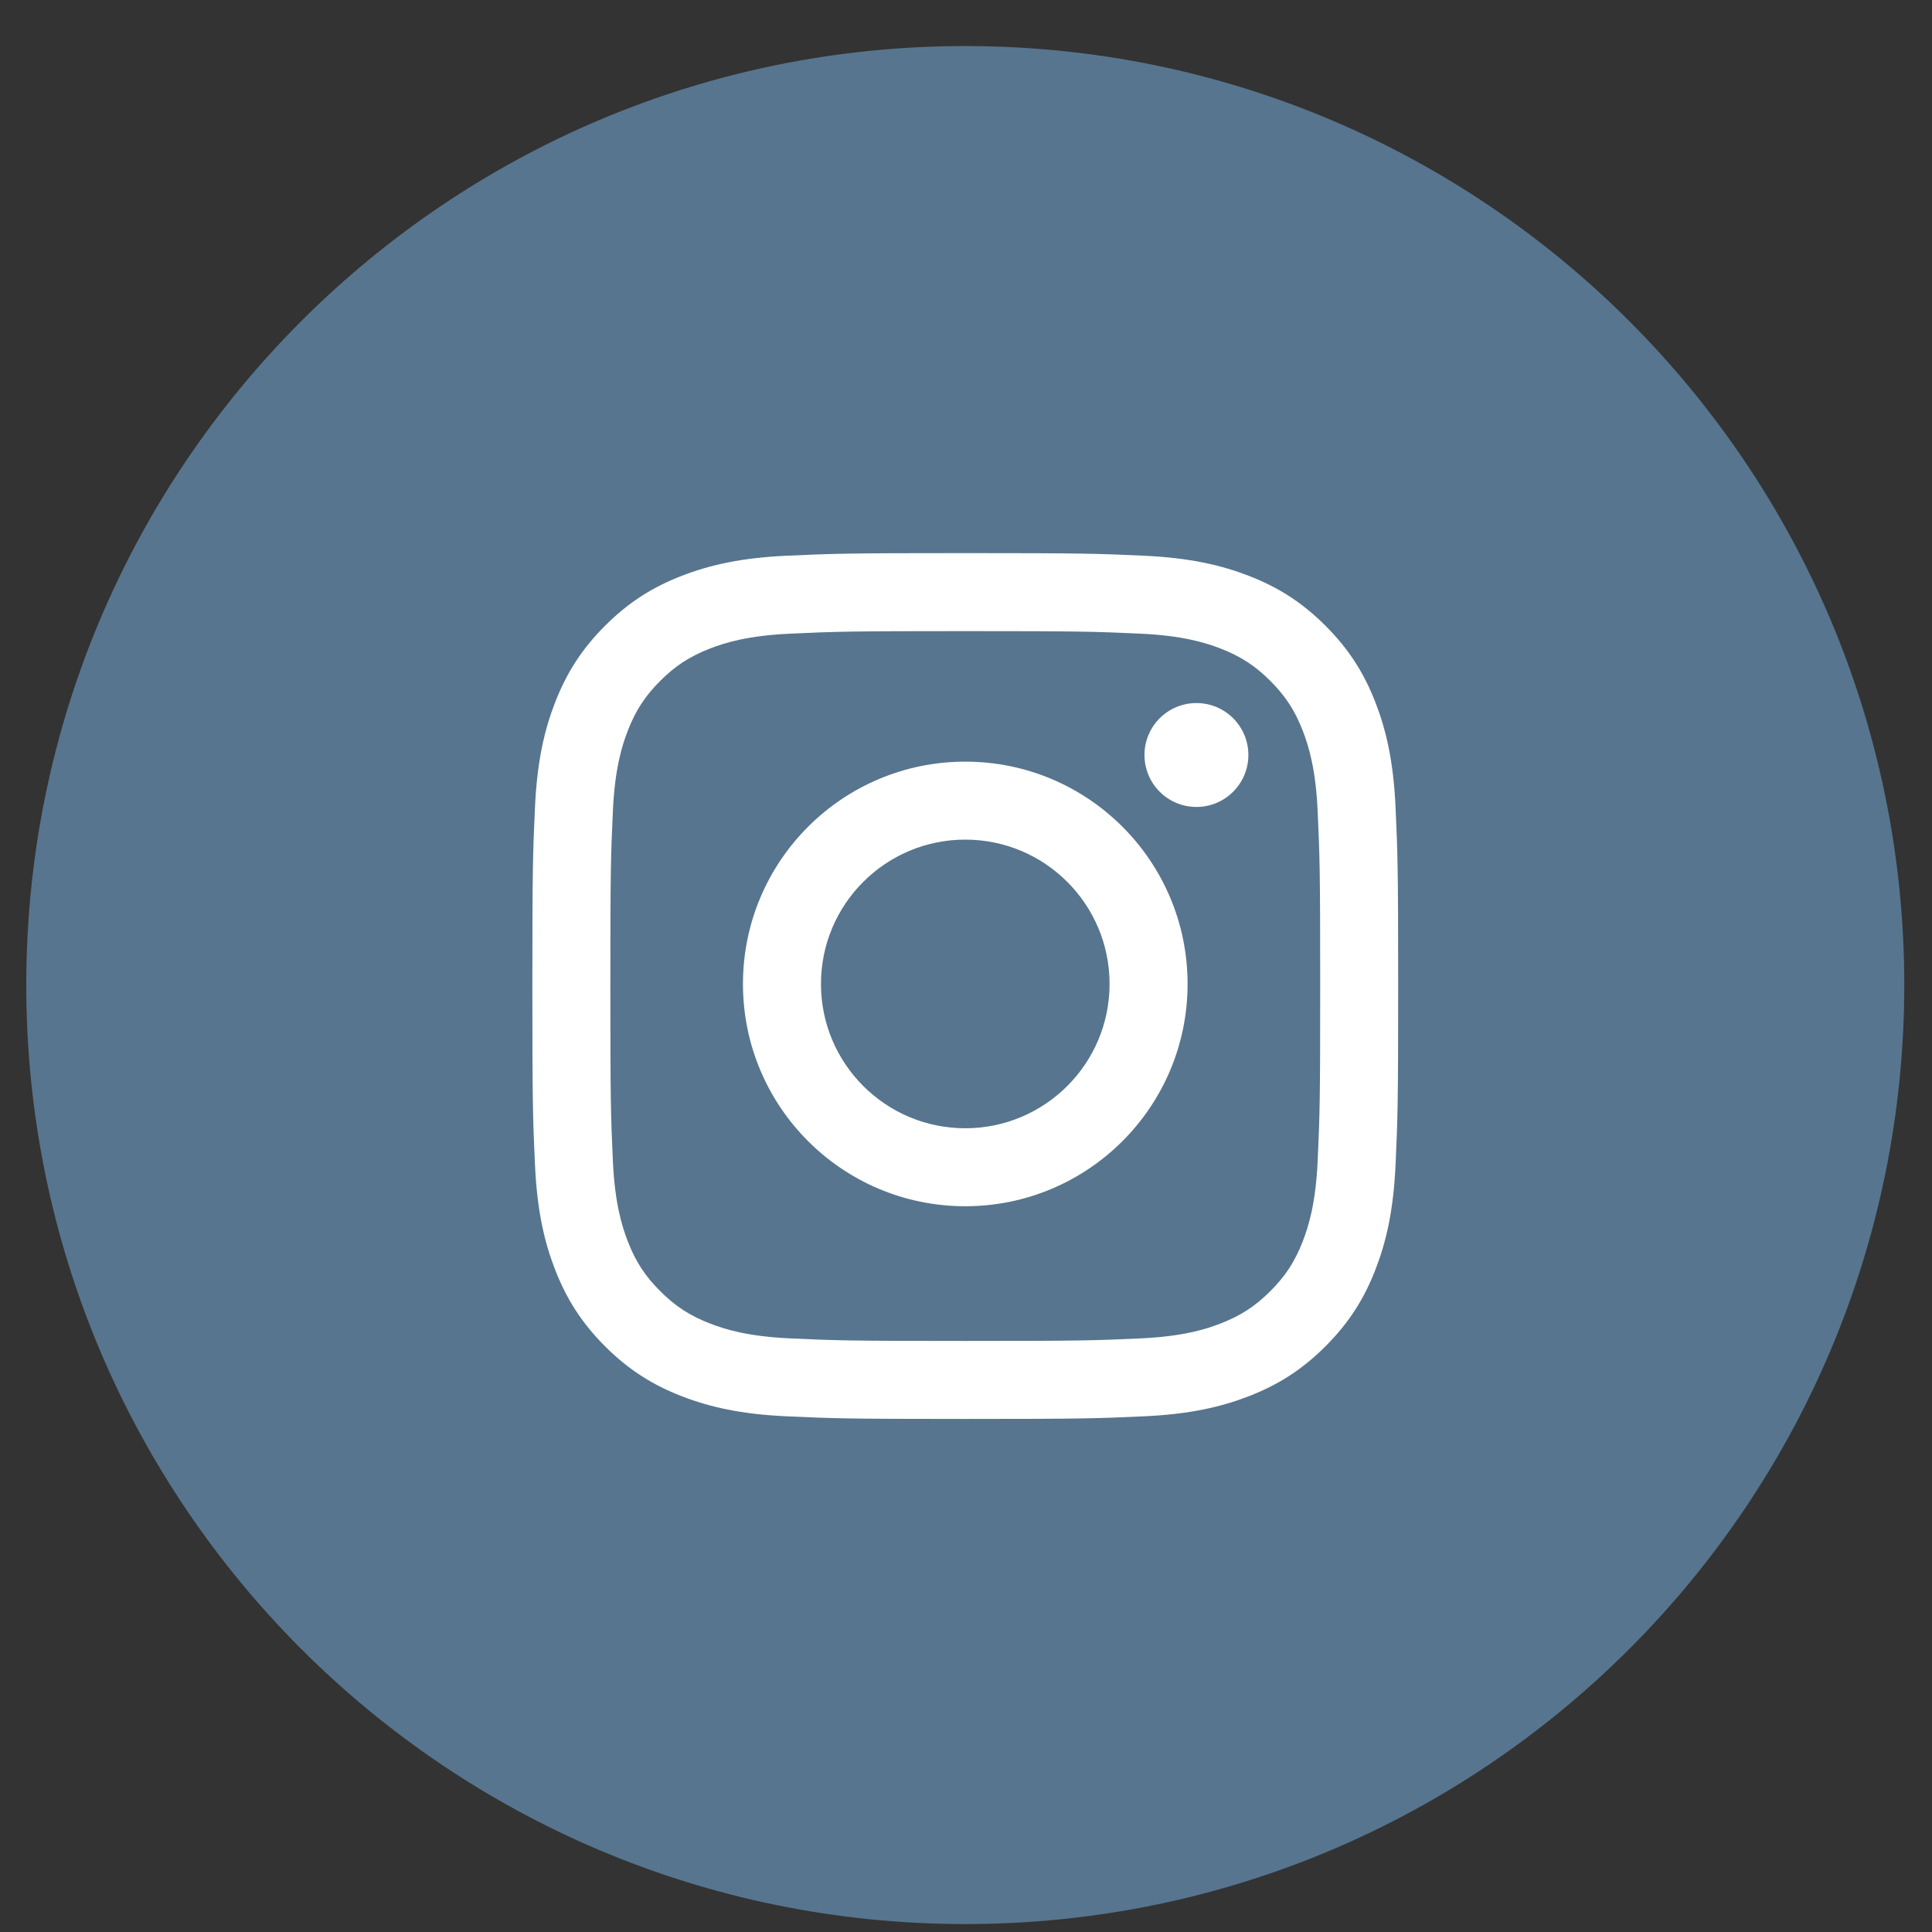<?xml version="1.0" encoding="UTF-8" standalone="no"?>
<svg id="svg2" xmlns:rdf="http://www.w3.org/1999/02/22-rdf-syntax-ns#" xmlns="http://www.w3.org/2000/svg" xml:space="preserve" height="68" viewBox="0 0 68 68" width="68" version="1.1" xmlns:cc="http://creativecommons.org/ns#" xmlns:xlink="http://www.w3.org/1999/xlink" xmlns:dc="http://purl.org/dc/elements/1.1/"><rect x="0" y="0" width="68" height="68" fill="#333333" stroke="none"/><g id="g10" transform="matrix(1.25 0 0 -1.25 -16.617 1361.9)"><g id="g5886" transform="scale(.661)"><g id="g7144"><g id="g7184" transform="translate(-198.87 1.129)"><g id="g952" transform="translate(300.1 1605.2)"><path id="path954" d="m0 0c0-22.092-17.909-40-40-40s-40 17.908-40 40c0 22.091 17.909 40 40 40s40-17.909 40-40" fill="#57758e"/></g><g id="g956" transform="translate(260.1 1623.6)"><path id="path958" d="m0 0c-5.008 0-5.636-0.021-7.603-0.111-1.963-0.09-3.304-0.402-4.477-0.858-1.212-0.47-2.241-1.101-3.266-2.127-1.025-1.025-1.655-2.053-2.127-3.266-0.456-1.173-0.768-2.513-0.857-4.476-0.09-1.967-0.111-2.596-0.111-7.603 0-5.009 0.021-5.637 0.111-7.604 0.089-1.963 0.401-3.303 0.857-4.476 0.472-1.212 1.102-2.241 2.127-3.266 1.025-1.026 2.054-1.656 3.266-2.127 1.173-0.456 2.514-0.768 4.477-0.857 1.967-0.09 2.595-0.112 7.603-0.112s5.636 0.022 7.604 0.112c1.962 0.089 3.303 0.401 4.476 0.857 1.212 0.471 2.241 1.101 3.266 2.127 1.025 1.025 1.656 2.054 2.127 3.266 0.456 1.173 0.768 2.513 0.857 4.476 0.09 1.967 0.111 2.595 0.111 7.604 0 5.007-0.021 5.636-0.111 7.603-0.089 1.963-0.401 3.303-0.857 4.476-0.471 1.213-1.102 2.241-2.127 3.266-1.025 1.026-2.054 1.657-3.266 2.127-1.173 0.456-2.514 0.768-4.476 0.858-1.968 0.09-2.596 0.111-7.604 0.111m0-3.323c4.924 0 5.507-0.019 7.452-0.108 1.798-0.082 2.774-0.382 3.424-0.634 0.861-0.335 1.475-0.735 2.121-1.38 0.645-0.646 1.045-1.26 1.379-2.12 0.252-0.65 0.553-1.626 0.635-3.424 0.089-1.946 0.108-2.529 0.108-7.452 0-4.924-0.019-5.507-0.108-7.453-0.082-1.797-0.383-2.774-0.635-3.423-0.334-0.862-0.734-1.476-1.379-2.12-0.646-0.646-1.26-1.045-2.121-1.38-0.65-0.253-1.626-0.553-3.424-0.635-1.945-0.089-2.528-0.108-7.452-0.108s-5.507 0.019-7.452 0.108c-1.798 0.082-2.774 0.382-3.424 0.635-0.861 0.335-1.475 0.734-2.12 1.38-0.646 0.644-1.046 1.258-1.38 2.12-0.252 0.649-0.553 1.626-0.635 3.423-0.089 1.946-0.107 2.529-0.107 7.453 0 4.923 0.018 5.506 0.107 7.452 0.082 1.798 0.383 2.774 0.635 3.424 0.334 0.86 0.734 1.474 1.379 2.12 0.646 0.645 1.26 1.045 2.121 1.38 0.65 0.252 1.626 0.552 3.424 0.634 1.945 0.089 2.528 0.108 7.452 0.108" fill="#fff"/></g><g id="g960" transform="translate(260.1 1599.1)"><path id="path962" d="m0 0c-3.395 0-6.147 2.753-6.147 6.147 0 3.395 2.752 6.148 6.147 6.148s6.147-2.753 6.147-6.148c0-3.394-2.752-6.147-6.147-6.147m0 15.617c-5.23 0-9.47-4.24-9.47-9.47s4.24-9.469 9.47-9.469 9.47 4.239 9.47 9.469-4.24 9.47-9.47 9.47" fill="#fff"/></g><g id="g964" transform="translate(272.16 1615)"><path id="path966" d="m0 0c0-1.222-0.991-2.213-2.213-2.213s-2.213 0.991-2.213 2.213c0 1.223 0.991 2.213 2.213 2.213s2.213-0.99 2.213-2.213" fill="#fff"/></g></g></g></g></g></svg>
